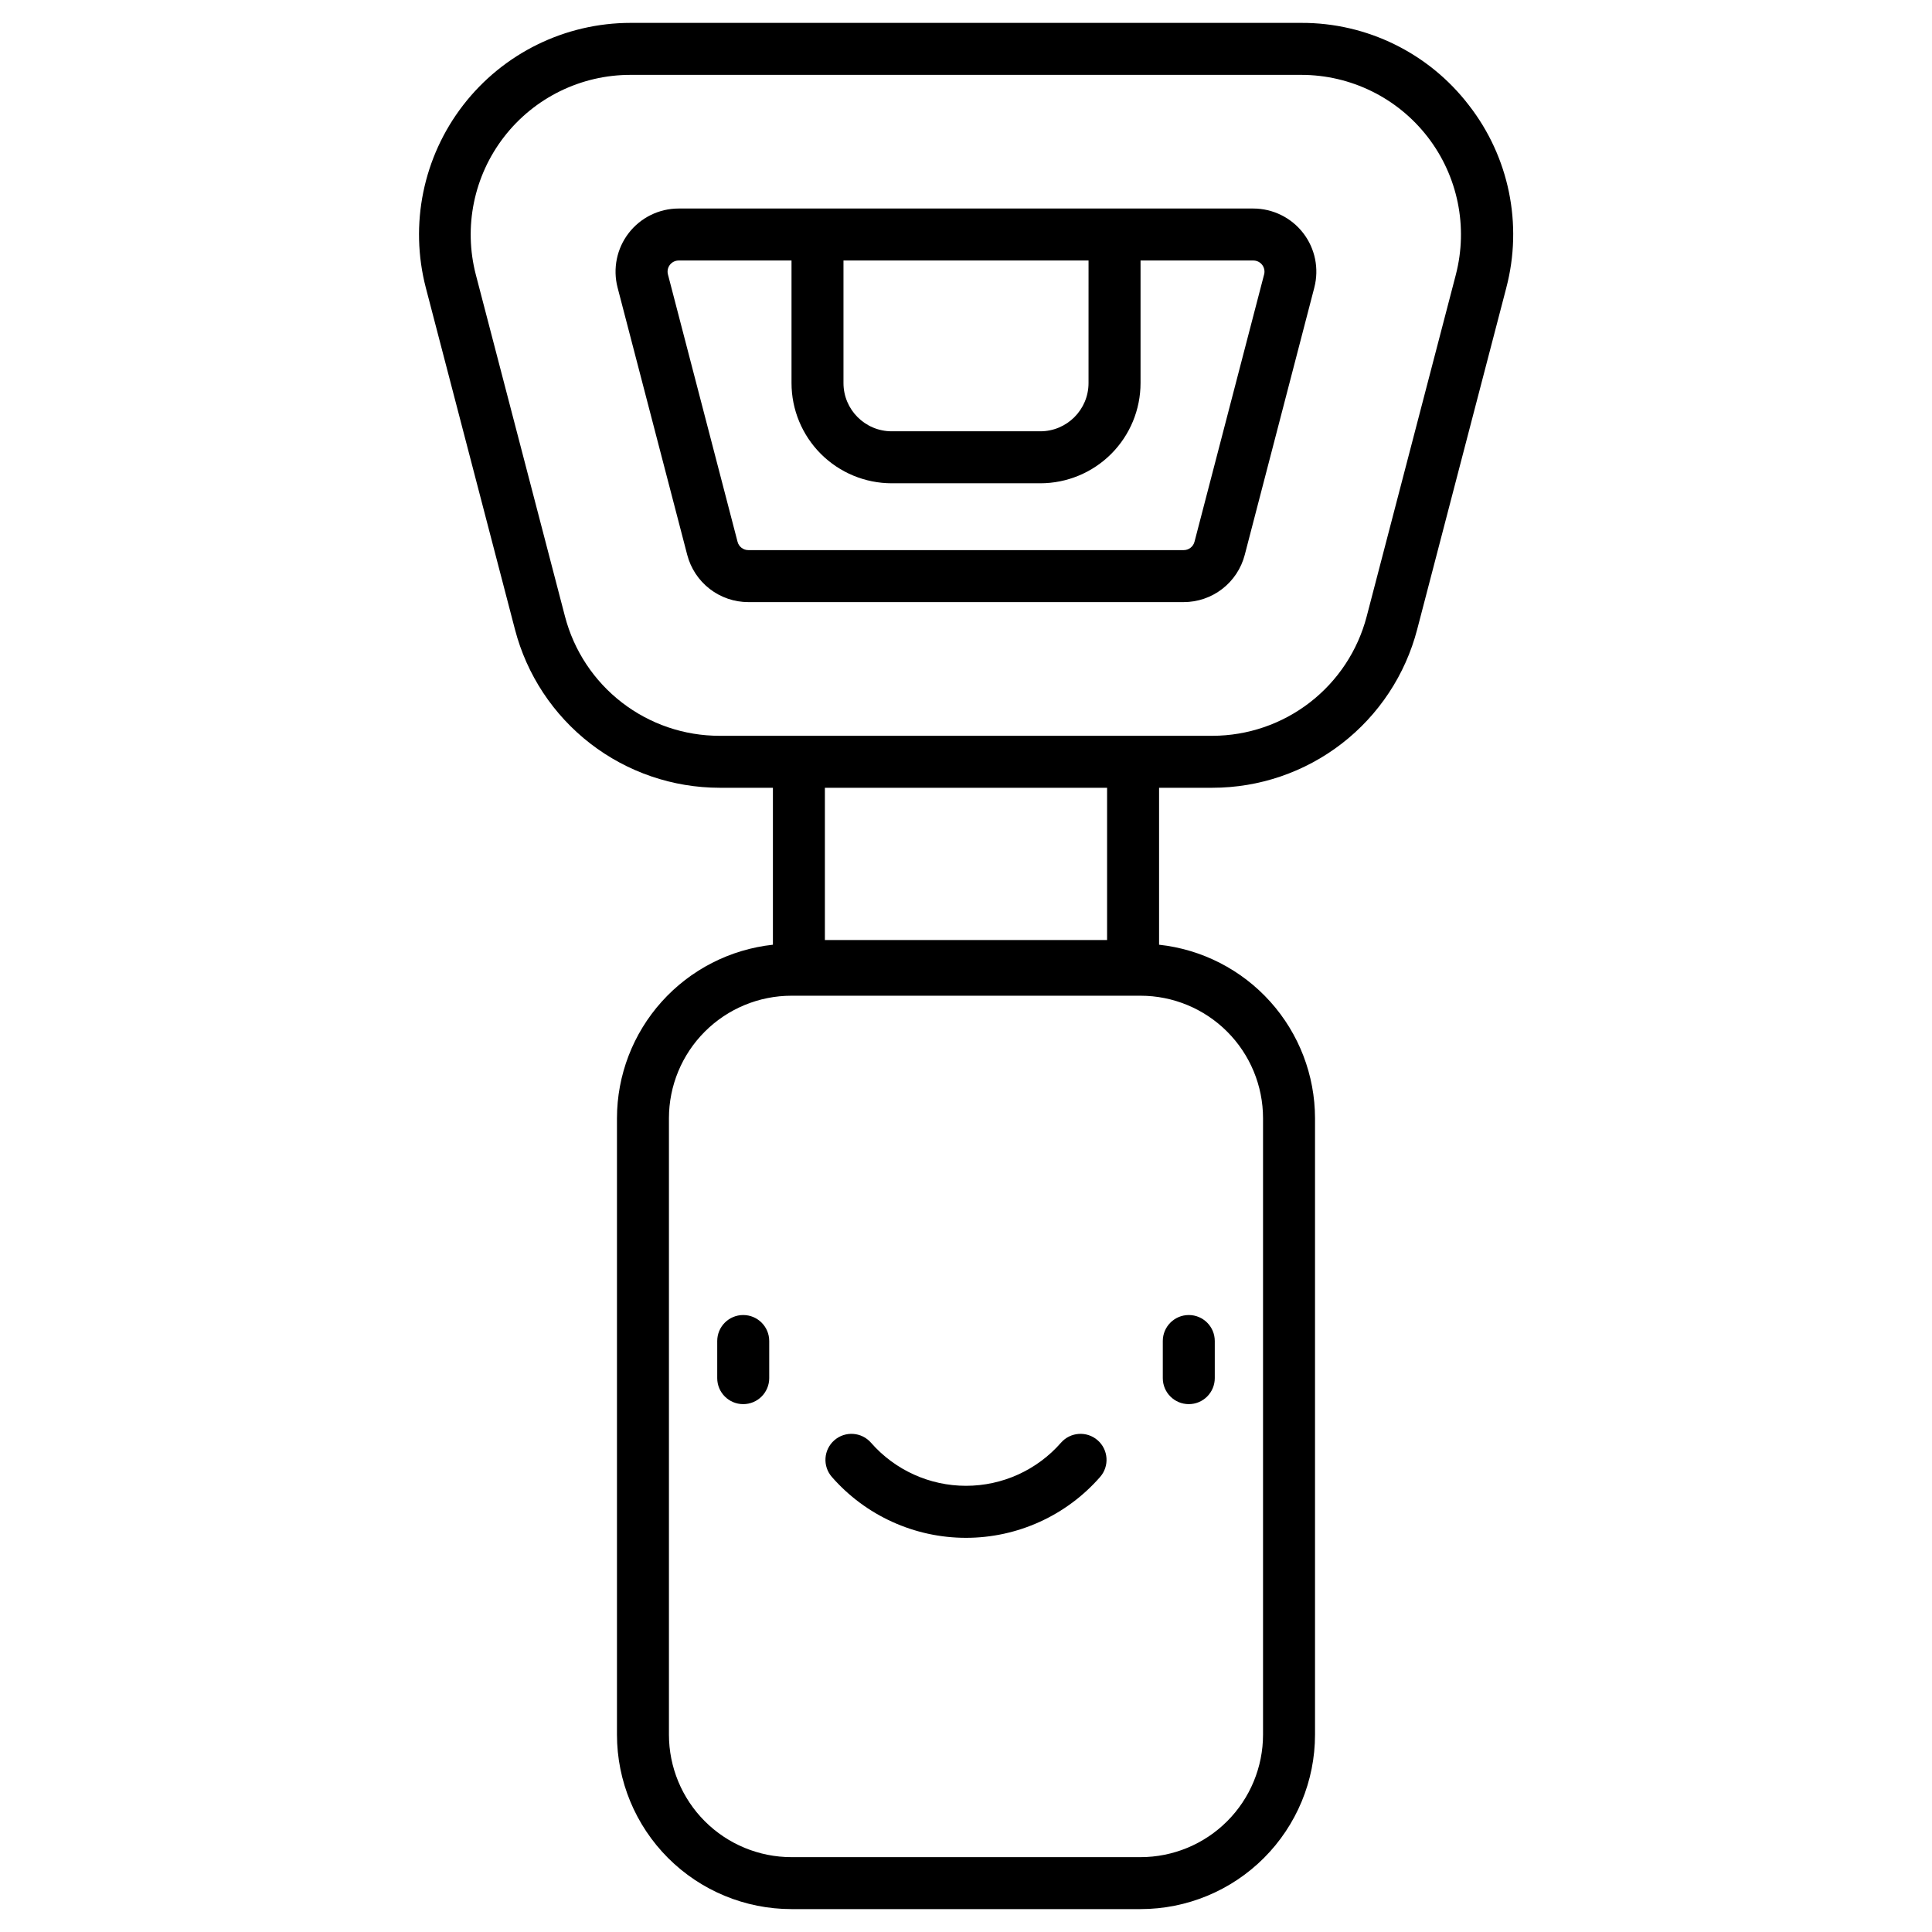 <?xml version="1.0" encoding="UTF-8"?>
<!-- Uploaded to: ICON Repo, www.iconrepo.com, Generator: ICON Repo Mixer Tools -->
<svg fill="#000000" width="800px" height="800px" version="1.1" viewBox="144 144 512 512" xmlns="http://www.w3.org/2000/svg">
 <g>
  <path d="m533.24 171.85c-10.586-13.785-26.996-21.844-44.379-21.785h-177.73c-17.367 0-33.754 8.047-44.375 21.785-10.621 13.742-14.277 31.625-9.902 48.434l23.617 90.527c3.125 12.008 10.145 22.641 19.961 30.234 9.812 7.59 21.867 11.715 34.277 11.723h14.121v41.594c-11.344 1.227-21.836 6.598-29.465 15.086-7.625 8.484-11.852 19.488-11.863 30.898v163.34c0 12.266 4.871 24.027 13.543 32.703 8.676 8.672 20.438 13.543 32.703 13.543h92.496c12.266 0 24.031-4.871 32.703-13.543 8.672-8.676 13.547-20.438 13.547-32.703v-163.34c-0.016-11.41-4.242-22.414-11.867-30.898-7.629-8.488-18.117-13.859-29.461-15.086v-41.594h14.121c12.414 0 24.477-4.117 34.301-11.711 9.82-7.594 16.848-18.23 19.977-30.246l23.617-90.527h-0.004c4.43-16.812 0.754-34.727-9.938-48.434zm-54.523 268.5v163.34c0 8.613-3.422 16.871-9.512 22.961-6.09 6.09-14.348 9.512-22.961 9.512h-92.496c-8.613 0-16.871-3.422-22.961-9.512-6.09-6.09-9.512-14.348-9.512-22.961v-163.34c0-8.613 3.422-16.871 9.512-22.961 6.09-6.09 14.348-9.512 22.961-9.512h92.496c8.613 0 16.871 3.422 22.961 9.512 6.09 6.09 9.512 14.348 9.512 22.961zm-41.328-47.23-74.785-0.004v-40.344h74.785zm92.418-176.3-23.617 90.527c-2.359 9.055-7.652 17.074-15.055 22.801-7.402 5.727-16.492 8.836-25.848 8.848h-130.58c-9.371 0.008-18.48-3.098-25.898-8.824-7.418-5.727-12.723-13.754-15.086-22.824l-23.617-90.527c-3.305-12.691-0.539-26.199 7.492-36.57s20.414-16.434 33.531-16.41h177.73c13.102 0.004 25.465 6.074 33.477 16.441 8.016 10.367 10.77 23.859 7.469 36.539z"/>
  <path d="m476.14 199.26h-152.29c-5.18 0-10.062 2.398-13.23 6.496-3.168 4.098-4.258 9.434-2.957 14.445l18.461 70.848c0.934 3.582 3.027 6.754 5.957 9.02 2.93 2.266 6.527 3.496 10.23 3.496h115.36c3.707 0 7.305-1.227 10.238-3.492 2.93-2.266 5.027-5.438 5.961-9.023l18.441-70.848h-0.004c1.305-5.012 0.215-10.344-2.949-14.441-3.164-4.094-8.051-6.496-13.227-6.5zm-108.61 13.777h64.945l-0.004 32.473c0 7.062-5.727 12.789-12.789 12.789h-39.359c-7.066 0-12.793-5.727-12.793-12.789zm111.47 3.699-18.449 70.848h-0.004c-0.34 1.301-1.516 2.207-2.863 2.203h-115.36c-1.344 0.004-2.523-0.902-2.863-2.203l-18.449-70.848c-0.234-0.887-0.043-1.832 0.52-2.559 0.559-0.719 1.422-1.141 2.332-1.141h29.895v32.473c0 7.043 2.801 13.801 7.781 18.785 4.984 4.981 11.742 7.781 18.789 7.781h39.359c7.047 0 13.805-2.801 18.785-7.781 4.984-4.984 7.781-11.742 7.781-18.785v-32.473h29.895c0.91 0 1.773 0.422 2.332 1.141 0.562 0.727 0.754 1.672 0.523 2.559z"/>
  <path d="m459.04 516.11c-3.805 0-6.887-3.082-6.887-6.887v-9.84c0-3.805 3.082-6.887 6.887-6.887 3.805 0 6.887 3.082 6.887 6.887v9.84c0 1.828-0.727 3.578-2.016 4.871-1.293 1.293-3.043 2.016-4.871 2.016z"/>
  <path d="m340.96 516.11c-3.805 0-6.887-3.082-6.887-6.887v-9.84c0-3.805 3.082-6.887 6.887-6.887 3.805 0 6.891 3.082 6.891 6.887v9.84c0 1.828-0.727 3.578-2.019 4.871-1.289 1.293-3.043 2.016-4.871 2.016z"/>
  <path d="m400 551.54c-13.621 0-26.574-5.879-35.543-16.129-2.508-2.863-2.215-7.215 0.648-9.723 2.863-2.504 7.219-2.215 9.723 0.652 6.352 7.254 15.527 11.414 25.172 11.414 9.641 0 18.816-4.16 25.168-11.414 2.508-2.867 6.859-3.156 9.723-0.652 2.863 2.508 3.156 6.859 0.648 9.723-8.965 10.25-21.922 16.129-35.539 16.129z"/>
 </g>
</svg>